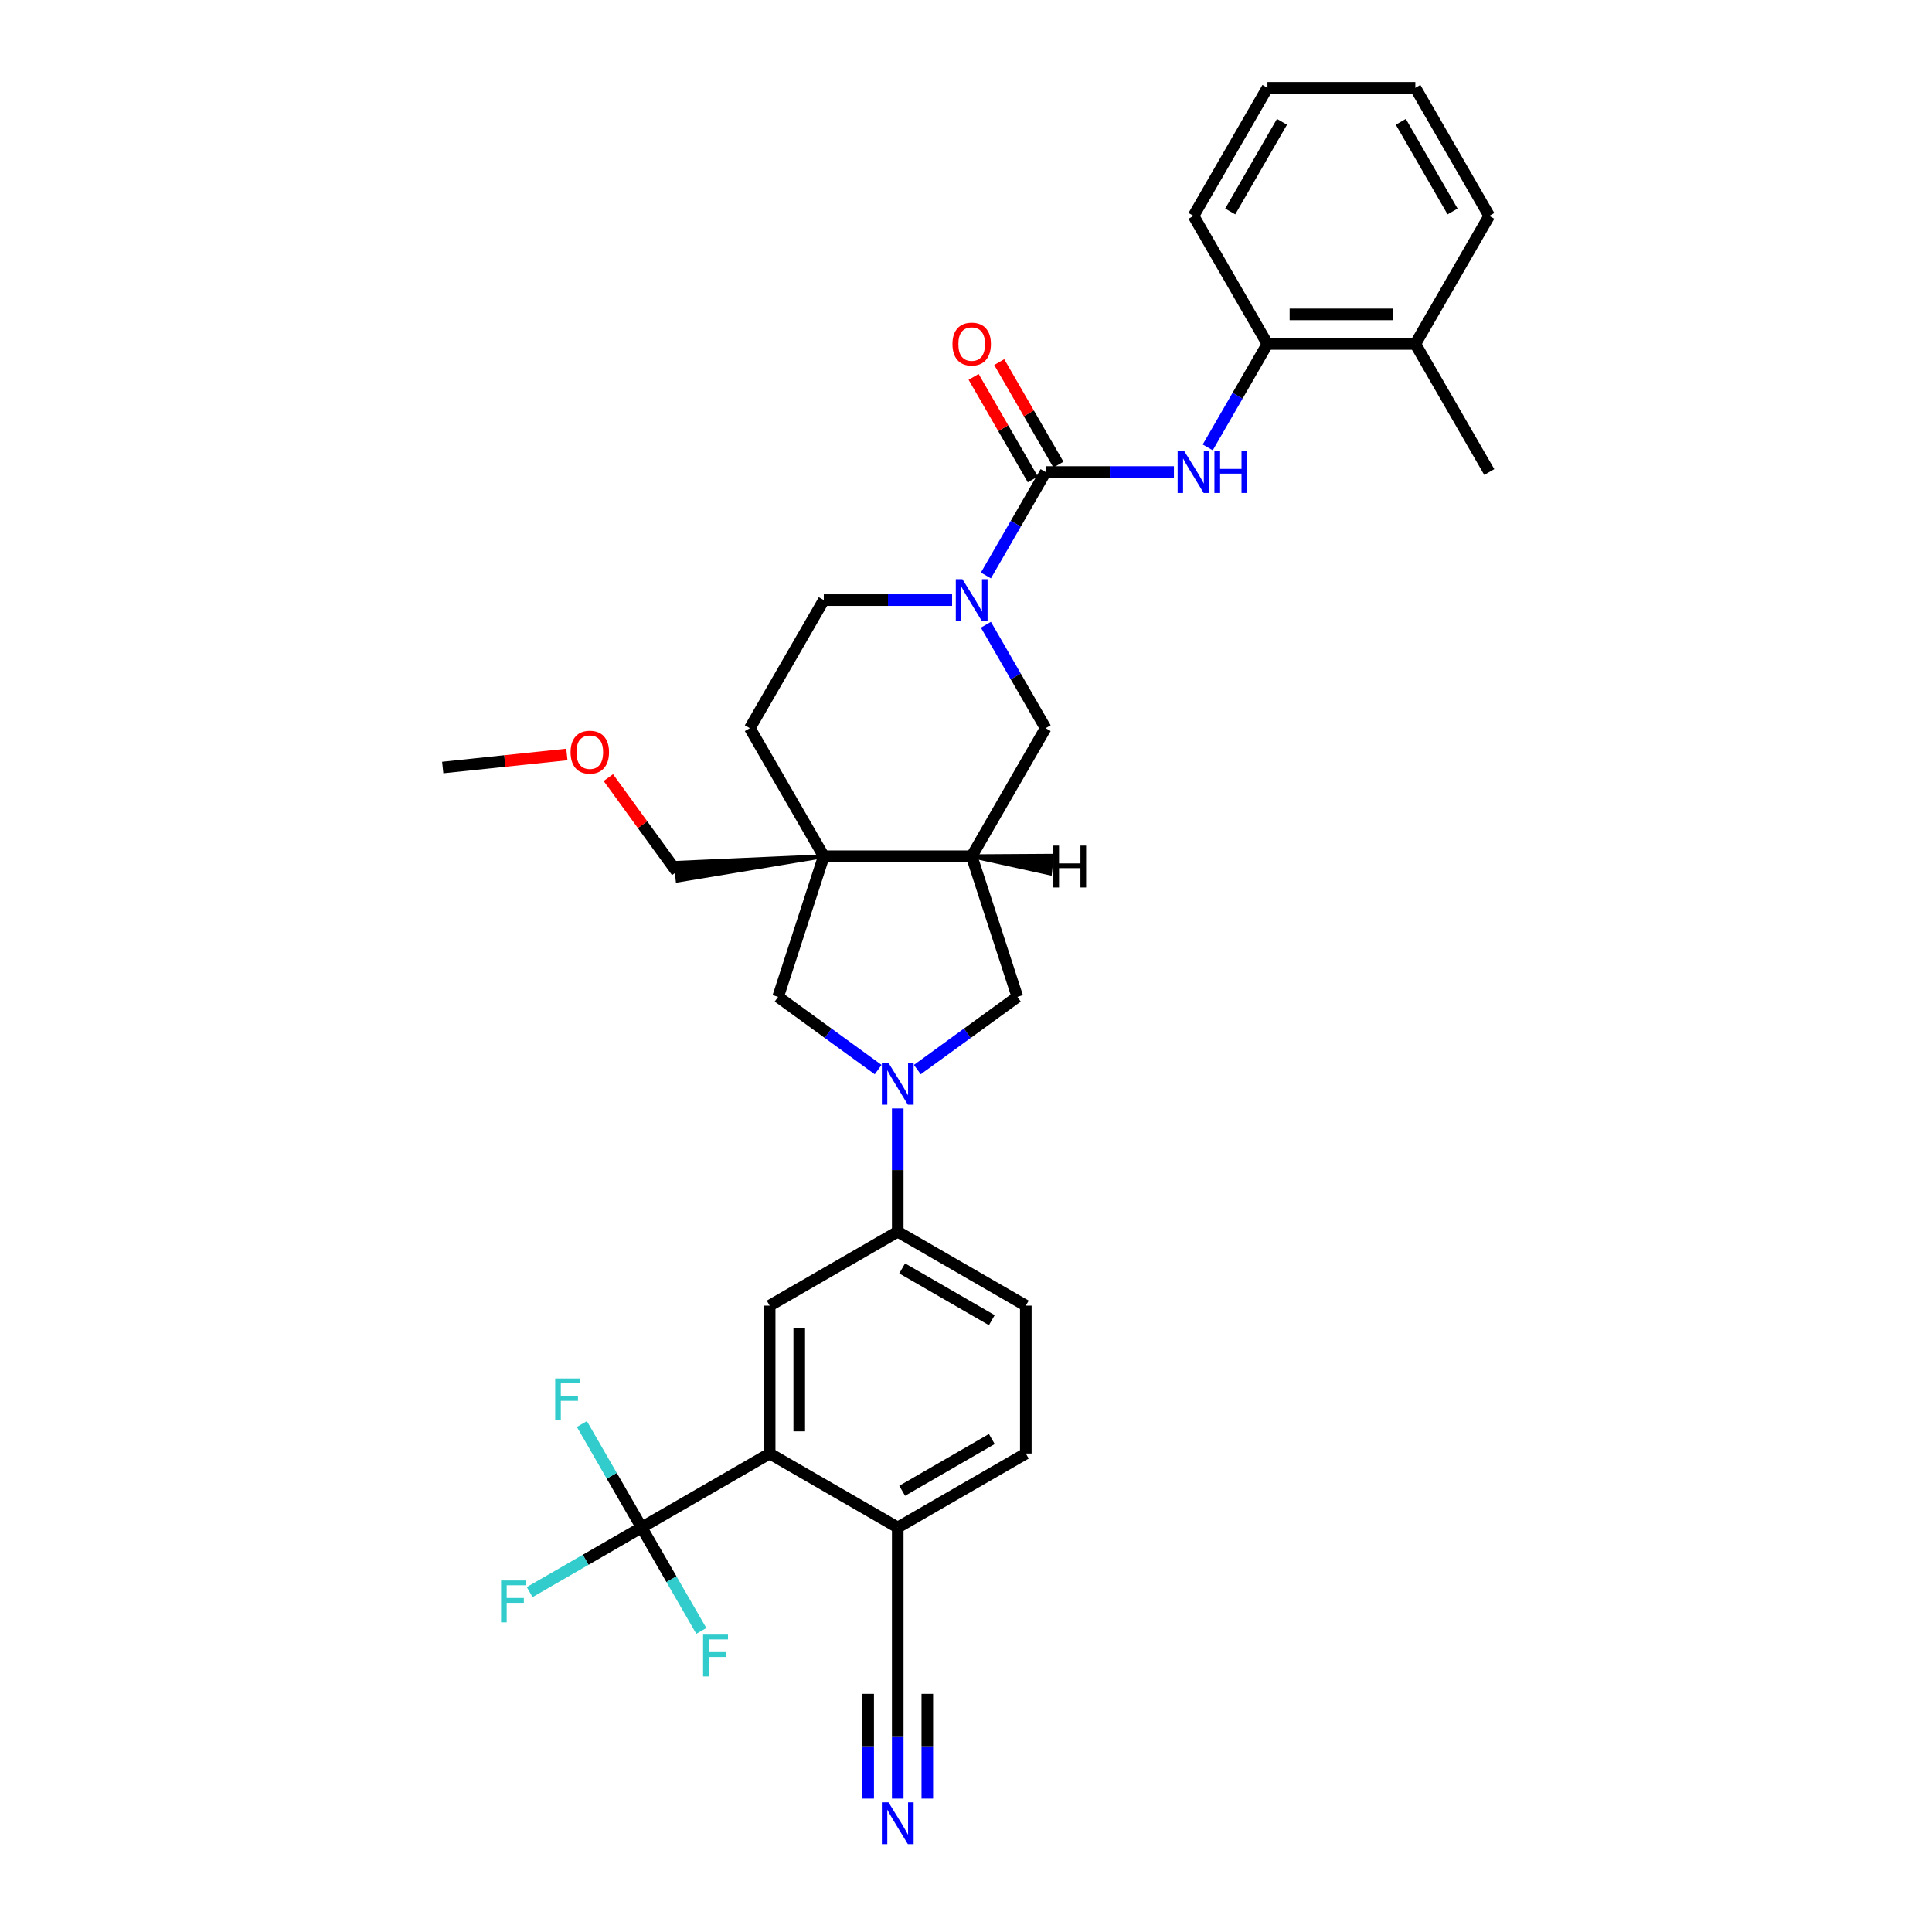 <?xml version='1.0' encoding='iso-8859-1'?>
<svg version='1.1' baseProfile='full'
              xmlns='http://www.w3.org/2000/svg'
                      xmlns:rdkit='http://www.rdkit.org/xml'
                      xmlns:xlink='http://www.w3.org/1999/xlink'
                  xml:space='preserve'
width='1000px' height='1000px' viewBox='0 0 1000 1000'>
<!-- END OF HEADER -->
<rect style='opacity:1.0;fill:#FFFFFF;stroke:none' width='1000' height='1000' x='0' y='0'> </rect>
<path class='bond-1' d='M 541.213,244.324 L 525.758,271.092' style='fill:none;fill-rule:evenodd;stroke:#000000;stroke-width:6px;stroke-linecap:butt;stroke-linejoin:miter;stroke-opacity:1' />
<path class='bond-1' d='M 525.758,271.092 L 510.303,297.861' style='fill:none;fill-rule:evenodd;stroke:#0000FF;stroke-width:6px;stroke-linecap:butt;stroke-linejoin:miter;stroke-opacity:1' />
<path class='bond-6' d='M 541.213,244.324 L 574.418,244.324' style='fill:none;fill-rule:evenodd;stroke:#000000;stroke-width:6px;stroke-linecap:butt;stroke-linejoin:miter;stroke-opacity:1' />
<path class='bond-6' d='M 574.418,244.324 L 607.623,244.324' style='fill:none;fill-rule:evenodd;stroke:#0000FF;stroke-width:6px;stroke-linecap:butt;stroke-linejoin:miter;stroke-opacity:1' />
<path class='bond-18' d='M 547.842,240.496 L 532.519,213.957' style='fill:none;fill-rule:evenodd;stroke:#000000;stroke-width:6px;stroke-linecap:butt;stroke-linejoin:miter;stroke-opacity:1' />
<path class='bond-18' d='M 532.519,213.957 L 517.197,187.418' style='fill:none;fill-rule:evenodd;stroke:#FF0000;stroke-width:6px;stroke-linecap:butt;stroke-linejoin:miter;stroke-opacity:1' />
<path class='bond-18' d='M 534.584,248.151 L 519.262,221.612' style='fill:none;fill-rule:evenodd;stroke:#000000;stroke-width:6px;stroke-linecap:butt;stroke-linejoin:miter;stroke-opacity:1' />
<path class='bond-18' d='M 519.262,221.612 L 503.939,195.073' style='fill:none;fill-rule:evenodd;stroke:#FF0000;stroke-width:6px;stroke-linecap:butt;stroke-linejoin:miter;stroke-opacity:1' />
<path class='bond-0' d='M 474.803,553.62 L 500.698,534.805' style='fill:none;fill-rule:evenodd;stroke:#0000FF;stroke-width:6px;stroke-linecap:butt;stroke-linejoin:miter;stroke-opacity:1' />
<path class='bond-0' d='M 500.698,534.805 L 526.594,515.991' style='fill:none;fill-rule:evenodd;stroke:#000000;stroke-width:6px;stroke-linecap:butt;stroke-linejoin:miter;stroke-opacity:1' />
<path class='bond-8' d='M 464.668,573.735 L 464.668,605.632' style='fill:none;fill-rule:evenodd;stroke:#0000FF;stroke-width:6px;stroke-linecap:butt;stroke-linejoin:miter;stroke-opacity:1' />
<path class='bond-8' d='M 464.668,605.632 L 464.668,637.528' style='fill:none;fill-rule:evenodd;stroke:#000000;stroke-width:6px;stroke-linecap:butt;stroke-linejoin:miter;stroke-opacity:1' />
<path class='bond-35' d='M 454.534,553.62 L 428.638,534.805' style='fill:none;fill-rule:evenodd;stroke:#0000FF;stroke-width:6px;stroke-linecap:butt;stroke-linejoin:miter;stroke-opacity:1' />
<path class='bond-35' d='M 428.638,534.805 L 402.742,515.991' style='fill:none;fill-rule:evenodd;stroke:#000000;stroke-width:6px;stroke-linecap:butt;stroke-linejoin:miter;stroke-opacity:1' />
<path class='bond-11' d='M 510.303,323.366 L 525.758,350.134' style='fill:none;fill-rule:evenodd;stroke:#0000FF;stroke-width:6px;stroke-linecap:butt;stroke-linejoin:miter;stroke-opacity:1' />
<path class='bond-11' d='M 525.758,350.134 L 541.213,376.903' style='fill:none;fill-rule:evenodd;stroke:#000000;stroke-width:6px;stroke-linecap:butt;stroke-linejoin:miter;stroke-opacity:1' />
<path class='bond-17' d='M 492.806,310.613 L 459.601,310.613' style='fill:none;fill-rule:evenodd;stroke:#0000FF;stroke-width:6px;stroke-linecap:butt;stroke-linejoin:miter;stroke-opacity:1' />
<path class='bond-17' d='M 459.601,310.613 L 426.396,310.613' style='fill:none;fill-rule:evenodd;stroke:#000000;stroke-width:6px;stroke-linecap:butt;stroke-linejoin:miter;stroke-opacity:1' />
<path class='bond-2' d='M 426.396,443.193 L 388.123,376.903' style='fill:none;fill-rule:evenodd;stroke:#000000;stroke-width:6px;stroke-linecap:butt;stroke-linejoin:miter;stroke-opacity:1' />
<path class='bond-7' d='M 426.396,443.193 L 402.742,515.991' style='fill:none;fill-rule:evenodd;stroke:#000000;stroke-width:6px;stroke-linecap:butt;stroke-linejoin:miter;stroke-opacity:1' />
<path class='bond-25' d='M 426.396,443.193 L 349.79,446.626 L 350.75,455.761 Z' style='fill:#000000;fill-rule:evenodd;fill-opacity:1;stroke:#000000;stroke-width:2px;stroke-linecap:butt;stroke-linejoin:miter;stroke-opacity:1;' />
<path class='bond-33' d='M 426.396,443.193 L 502.94,443.193' style='fill:none;fill-rule:evenodd;stroke:#000000;stroke-width:6px;stroke-linecap:butt;stroke-linejoin:miter;stroke-opacity:1' />
<path class='bond-3' d='M 332.089,790.617 L 398.378,752.345' style='fill:none;fill-rule:evenodd;stroke:#000000;stroke-width:6px;stroke-linecap:butt;stroke-linejoin:miter;stroke-opacity:1' />
<path class='bond-22' d='M 332.089,790.617 L 303.123,807.34' style='fill:none;fill-rule:evenodd;stroke:#000000;stroke-width:6px;stroke-linecap:butt;stroke-linejoin:miter;stroke-opacity:1' />
<path class='bond-22' d='M 303.123,807.34 L 274.158,824.064' style='fill:none;fill-rule:evenodd;stroke:#33CCCC;stroke-width:6px;stroke-linecap:butt;stroke-linejoin:miter;stroke-opacity:1' />
<path class='bond-23' d='M 332.089,790.617 L 316.634,763.849' style='fill:none;fill-rule:evenodd;stroke:#000000;stroke-width:6px;stroke-linecap:butt;stroke-linejoin:miter;stroke-opacity:1' />
<path class='bond-23' d='M 316.634,763.849 L 301.179,737.08' style='fill:none;fill-rule:evenodd;stroke:#33CCCC;stroke-width:6px;stroke-linecap:butt;stroke-linejoin:miter;stroke-opacity:1' />
<path class='bond-24' d='M 332.089,790.617 L 347.544,817.386' style='fill:none;fill-rule:evenodd;stroke:#000000;stroke-width:6px;stroke-linecap:butt;stroke-linejoin:miter;stroke-opacity:1' />
<path class='bond-24' d='M 347.544,817.386 L 362.998,844.155' style='fill:none;fill-rule:evenodd;stroke:#33CCCC;stroke-width:6px;stroke-linecap:butt;stroke-linejoin:miter;stroke-opacity:1' />
<path class='bond-4' d='M 502.94,443.193 L 541.213,376.903' style='fill:none;fill-rule:evenodd;stroke:#000000;stroke-width:6px;stroke-linecap:butt;stroke-linejoin:miter;stroke-opacity:1' />
<path class='bond-10' d='M 502.94,443.193 L 526.594,515.991' style='fill:none;fill-rule:evenodd;stroke:#000000;stroke-width:6px;stroke-linecap:butt;stroke-linejoin:miter;stroke-opacity:1' />
<path class='bond-37' d='M 502.94,443.193 L 543.454,452.069 L 544.414,442.934 Z' style='fill:#000000;fill-rule:evenodd;fill-opacity:1;stroke:#000000;stroke-width:2px;stroke-linecap:butt;stroke-linejoin:miter;stroke-opacity:1;' />
<path class='bond-5' d='M 398.378,752.345 L 398.378,675.8' style='fill:none;fill-rule:evenodd;stroke:#000000;stroke-width:6px;stroke-linecap:butt;stroke-linejoin:miter;stroke-opacity:1' />
<path class='bond-5' d='M 413.687,740.863 L 413.687,687.282' style='fill:none;fill-rule:evenodd;stroke:#000000;stroke-width:6px;stroke-linecap:butt;stroke-linejoin:miter;stroke-opacity:1' />
<path class='bond-36' d='M 398.378,752.345 L 464.668,790.617' style='fill:none;fill-rule:evenodd;stroke:#000000;stroke-width:6px;stroke-linecap:butt;stroke-linejoin:miter;stroke-opacity:1' />
<path class='bond-14' d='M 625.12,231.571 L 640.575,204.803' style='fill:none;fill-rule:evenodd;stroke:#0000FF;stroke-width:6px;stroke-linecap:butt;stroke-linejoin:miter;stroke-opacity:1' />
<path class='bond-14' d='M 640.575,204.803 L 656.03,178.034' style='fill:none;fill-rule:evenodd;stroke:#000000;stroke-width:6px;stroke-linecap:butt;stroke-linejoin:miter;stroke-opacity:1' />
<path class='bond-9' d='M 464.668,637.528 L 398.378,675.8' style='fill:none;fill-rule:evenodd;stroke:#000000;stroke-width:6px;stroke-linecap:butt;stroke-linejoin:miter;stroke-opacity:1' />
<path class='bond-19' d='M 464.668,637.528 L 530.958,675.8' style='fill:none;fill-rule:evenodd;stroke:#000000;stroke-width:6px;stroke-linecap:butt;stroke-linejoin:miter;stroke-opacity:1' />
<path class='bond-19' d='M 466.957,656.527 L 513.36,683.317' style='fill:none;fill-rule:evenodd;stroke:#000000;stroke-width:6px;stroke-linecap:butt;stroke-linejoin:miter;stroke-opacity:1' />
<path class='bond-12' d='M 464.668,930.954 L 464.668,899.058' style='fill:none;fill-rule:evenodd;stroke:#0000FF;stroke-width:6px;stroke-linecap:butt;stroke-linejoin:miter;stroke-opacity:1' />
<path class='bond-12' d='M 464.668,899.058 L 464.668,867.162' style='fill:none;fill-rule:evenodd;stroke:#000000;stroke-width:6px;stroke-linecap:butt;stroke-linejoin:miter;stroke-opacity:1' />
<path class='bond-12' d='M 479.977,930.954 L 479.977,903.843' style='fill:none;fill-rule:evenodd;stroke:#0000FF;stroke-width:6px;stroke-linecap:butt;stroke-linejoin:miter;stroke-opacity:1' />
<path class='bond-12' d='M 479.977,903.843 L 479.977,876.731' style='fill:none;fill-rule:evenodd;stroke:#000000;stroke-width:6px;stroke-linecap:butt;stroke-linejoin:miter;stroke-opacity:1' />
<path class='bond-12' d='M 449.359,930.954 L 449.359,903.843' style='fill:none;fill-rule:evenodd;stroke:#0000FF;stroke-width:6px;stroke-linecap:butt;stroke-linejoin:miter;stroke-opacity:1' />
<path class='bond-12' d='M 449.359,903.843 L 449.359,876.731' style='fill:none;fill-rule:evenodd;stroke:#000000;stroke-width:6px;stroke-linecap:butt;stroke-linejoin:miter;stroke-opacity:1' />
<path class='bond-13' d='M 464.668,867.162 L 464.668,790.617' style='fill:none;fill-rule:evenodd;stroke:#000000;stroke-width:6px;stroke-linecap:butt;stroke-linejoin:miter;stroke-opacity:1' />
<path class='bond-20' d='M 656.03,178.034 L 732.575,178.034' style='fill:none;fill-rule:evenodd;stroke:#000000;stroke-width:6px;stroke-linecap:butt;stroke-linejoin:miter;stroke-opacity:1' />
<path class='bond-20' d='M 667.512,162.725 L 721.093,162.725' style='fill:none;fill-rule:evenodd;stroke:#000000;stroke-width:6px;stroke-linecap:butt;stroke-linejoin:miter;stroke-opacity:1' />
<path class='bond-27' d='M 656.03,178.034 L 617.758,111.744' style='fill:none;fill-rule:evenodd;stroke:#000000;stroke-width:6px;stroke-linecap:butt;stroke-linejoin:miter;stroke-opacity:1' />
<path class='bond-15' d='M 464.668,790.617 L 530.958,752.345' style='fill:none;fill-rule:evenodd;stroke:#000000;stroke-width:6px;stroke-linecap:butt;stroke-linejoin:miter;stroke-opacity:1' />
<path class='bond-15' d='M 466.957,771.618 L 513.36,744.828' style='fill:none;fill-rule:evenodd;stroke:#000000;stroke-width:6px;stroke-linecap:butt;stroke-linejoin:miter;stroke-opacity:1' />
<path class='bond-16' d='M 388.123,376.903 L 426.396,310.613' style='fill:none;fill-rule:evenodd;stroke:#000000;stroke-width:6px;stroke-linecap:butt;stroke-linejoin:miter;stroke-opacity:1' />
<path class='bond-21' d='M 530.958,675.8 L 530.958,752.345' style='fill:none;fill-rule:evenodd;stroke:#000000;stroke-width:6px;stroke-linecap:butt;stroke-linejoin:miter;stroke-opacity:1' />
<path class='bond-28' d='M 732.575,178.034 L 770.847,244.324' style='fill:none;fill-rule:evenodd;stroke:#000000;stroke-width:6px;stroke-linecap:butt;stroke-linejoin:miter;stroke-opacity:1' />
<path class='bond-29' d='M 732.575,178.034 L 770.847,111.744' style='fill:none;fill-rule:evenodd;stroke:#000000;stroke-width:6px;stroke-linecap:butt;stroke-linejoin:miter;stroke-opacity:1' />
<path class='bond-26' d='M 350.27,451.194 L 332.574,426.837' style='fill:none;fill-rule:evenodd;stroke:#000000;stroke-width:6px;stroke-linecap:butt;stroke-linejoin:miter;stroke-opacity:1' />
<path class='bond-26' d='M 332.574,426.837 L 314.877,402.479' style='fill:none;fill-rule:evenodd;stroke:#FF0000;stroke-width:6px;stroke-linecap:butt;stroke-linejoin:miter;stroke-opacity:1' />
<path class='bond-30' d='M 293.414,390.515 L 261.283,393.892' style='fill:none;fill-rule:evenodd;stroke:#FF0000;stroke-width:6px;stroke-linecap:butt;stroke-linejoin:miter;stroke-opacity:1' />
<path class='bond-30' d='M 261.283,393.892 L 229.153,397.269' style='fill:none;fill-rule:evenodd;stroke:#000000;stroke-width:6px;stroke-linecap:butt;stroke-linejoin:miter;stroke-opacity:1' />
<path class='bond-31' d='M 617.758,111.744 L 656.03,45.455' style='fill:none;fill-rule:evenodd;stroke:#000000;stroke-width:6px;stroke-linecap:butt;stroke-linejoin:miter;stroke-opacity:1' />
<path class='bond-31' d='M 636.756,109.455 L 663.547,63.053' style='fill:none;fill-rule:evenodd;stroke:#000000;stroke-width:6px;stroke-linecap:butt;stroke-linejoin:miter;stroke-opacity:1' />
<path class='bond-34' d='M 770.847,111.744 L 732.575,45.455' style='fill:none;fill-rule:evenodd;stroke:#000000;stroke-width:6px;stroke-linecap:butt;stroke-linejoin:miter;stroke-opacity:1' />
<path class='bond-34' d='M 751.848,109.455 L 725.058,63.053' style='fill:none;fill-rule:evenodd;stroke:#000000;stroke-width:6px;stroke-linecap:butt;stroke-linejoin:miter;stroke-opacity:1' />
<path class='bond-32' d='M 656.03,45.455 L 732.575,45.455' style='fill:none;fill-rule:evenodd;stroke:#000000;stroke-width:6px;stroke-linecap:butt;stroke-linejoin:miter;stroke-opacity:1' />
<path  class='atom-1' d='M 459.876 550.144
L 466.98 561.626
Q 467.684 562.759, 468.817 564.81
Q 469.95 566.862, 470.011 566.984
L 470.011 550.144
L 472.889 550.144
L 472.889 571.822
L 469.919 571.822
L 462.295 559.268
Q 461.407 557.799, 460.458 556.115
Q 459.54 554.431, 459.264 553.91
L 459.264 571.822
L 456.447 571.822
L 456.447 550.144
L 459.876 550.144
' fill='#0000FF'/>
<path  class='atom-2' d='M 498.149 299.775
L 505.252 311.256
Q 505.956 312.389, 507.089 314.441
Q 508.222 316.492, 508.283 316.614
L 508.283 299.775
L 511.161 299.775
L 511.161 321.452
L 508.191 321.452
L 500.568 308.899
Q 499.68 307.429, 498.73 305.745
Q 497.812 304.061, 497.536 303.541
L 497.536 321.452
L 494.72 321.452
L 494.72 299.775
L 498.149 299.775
' fill='#0000FF'/>
<path  class='atom-7' d='M 612.966 233.485
L 620.069 244.967
Q 620.773 246.099, 621.906 248.151
Q 623.039 250.202, 623.1 250.325
L 623.1 233.485
L 625.978 233.485
L 625.978 255.162
L 623.009 255.162
L 615.385 242.609
Q 614.497 241.139, 613.548 239.455
Q 612.629 237.771, 612.353 237.251
L 612.353 255.162
L 609.537 255.162
L 609.537 233.485
L 612.966 233.485
' fill='#0000FF'/>
<path  class='atom-7' d='M 628.581 233.485
L 631.52 233.485
L 631.52 242.701
L 642.604 242.701
L 642.604 233.485
L 645.543 233.485
L 645.543 255.162
L 642.604 255.162
L 642.604 245.15
L 631.52 245.15
L 631.52 255.162
L 628.581 255.162
L 628.581 233.485
' fill='#0000FF'/>
<path  class='atom-13' d='M 459.876 932.868
L 466.98 944.35
Q 467.684 945.483, 468.817 947.534
Q 469.95 949.585, 470.011 949.708
L 470.011 932.868
L 472.889 932.868
L 472.889 954.545
L 469.919 954.545
L 462.295 941.992
Q 461.407 940.522, 460.458 938.838
Q 459.54 937.154, 459.264 936.634
L 459.264 954.545
L 456.447 954.545
L 456.447 932.868
L 459.876 932.868
' fill='#0000FF'/>
<path  class='atom-19' d='M 492.99 178.095
Q 492.99 172.89, 495.562 169.981
Q 498.133 167.073, 502.94 167.073
Q 507.747 167.073, 510.319 169.981
Q 512.891 172.89, 512.891 178.095
Q 512.891 183.361, 510.289 186.362
Q 507.686 189.332, 502.94 189.332
Q 498.164 189.332, 495.562 186.362
Q 492.99 183.392, 492.99 178.095
M 502.94 186.883
Q 506.247 186.883, 508.023 184.678
Q 509.829 182.443, 509.829 178.095
Q 509.829 173.839, 508.023 171.696
Q 506.247 169.522, 502.94 169.522
Q 499.634 169.522, 497.827 171.665
Q 496.051 173.809, 496.051 178.095
Q 496.051 182.474, 497.827 184.678
Q 499.634 186.883, 502.94 186.883
' fill='#FF0000'/>
<path  class='atom-23' d='M 259.354 818.051
L 272.244 818.051
L 272.244 820.531
L 262.263 820.531
L 262.263 827.114
L 271.142 827.114
L 271.142 829.624
L 262.263 829.624
L 262.263 839.728
L 259.354 839.728
L 259.354 818.051
' fill='#33CCCC'/>
<path  class='atom-24' d='M 287.371 713.489
L 300.261 713.489
L 300.261 715.969
L 290.28 715.969
L 290.28 722.552
L 299.159 722.552
L 299.159 725.062
L 290.28 725.062
L 290.28 735.166
L 287.371 735.166
L 287.371 713.489
' fill='#33CCCC'/>
<path  class='atom-25' d='M 363.916 846.068
L 376.806 846.068
L 376.806 848.548
L 366.825 848.548
L 366.825 855.131
L 375.704 855.131
L 375.704 857.642
L 366.825 857.642
L 366.825 867.746
L 363.916 867.746
L 363.916 846.068
' fill='#33CCCC'/>
<path  class='atom-27' d='M 295.328 389.329
Q 295.328 384.124, 297.899 381.215
Q 300.471 378.307, 305.278 378.307
Q 310.085 378.307, 312.657 381.215
Q 315.229 384.124, 315.229 389.329
Q 315.229 394.595, 312.627 397.596
Q 310.024 400.566, 305.278 400.566
Q 300.502 400.566, 297.899 397.596
Q 295.328 394.626, 295.328 389.329
M 305.278 398.116
Q 308.585 398.116, 310.361 395.912
Q 312.167 393.677, 312.167 389.329
Q 312.167 385.073, 310.361 382.93
Q 308.585 380.756, 305.278 380.756
Q 301.972 380.756, 300.165 382.899
Q 298.389 385.043, 298.389 389.329
Q 298.389 393.707, 300.165 395.912
Q 301.972 398.116, 305.278 398.116
' fill='#FF0000'/>
<path  class='atom-34' d='M 545.21 437.688
L 548.149 437.688
L 548.149 446.904
L 559.233 446.904
L 559.233 437.688
L 562.172 437.688
L 562.172 459.366
L 559.233 459.366
L 559.233 449.353
L 548.149 449.353
L 548.149 459.366
L 545.21 459.366
L 545.21 437.688
' fill='#000000'/>
</svg>
